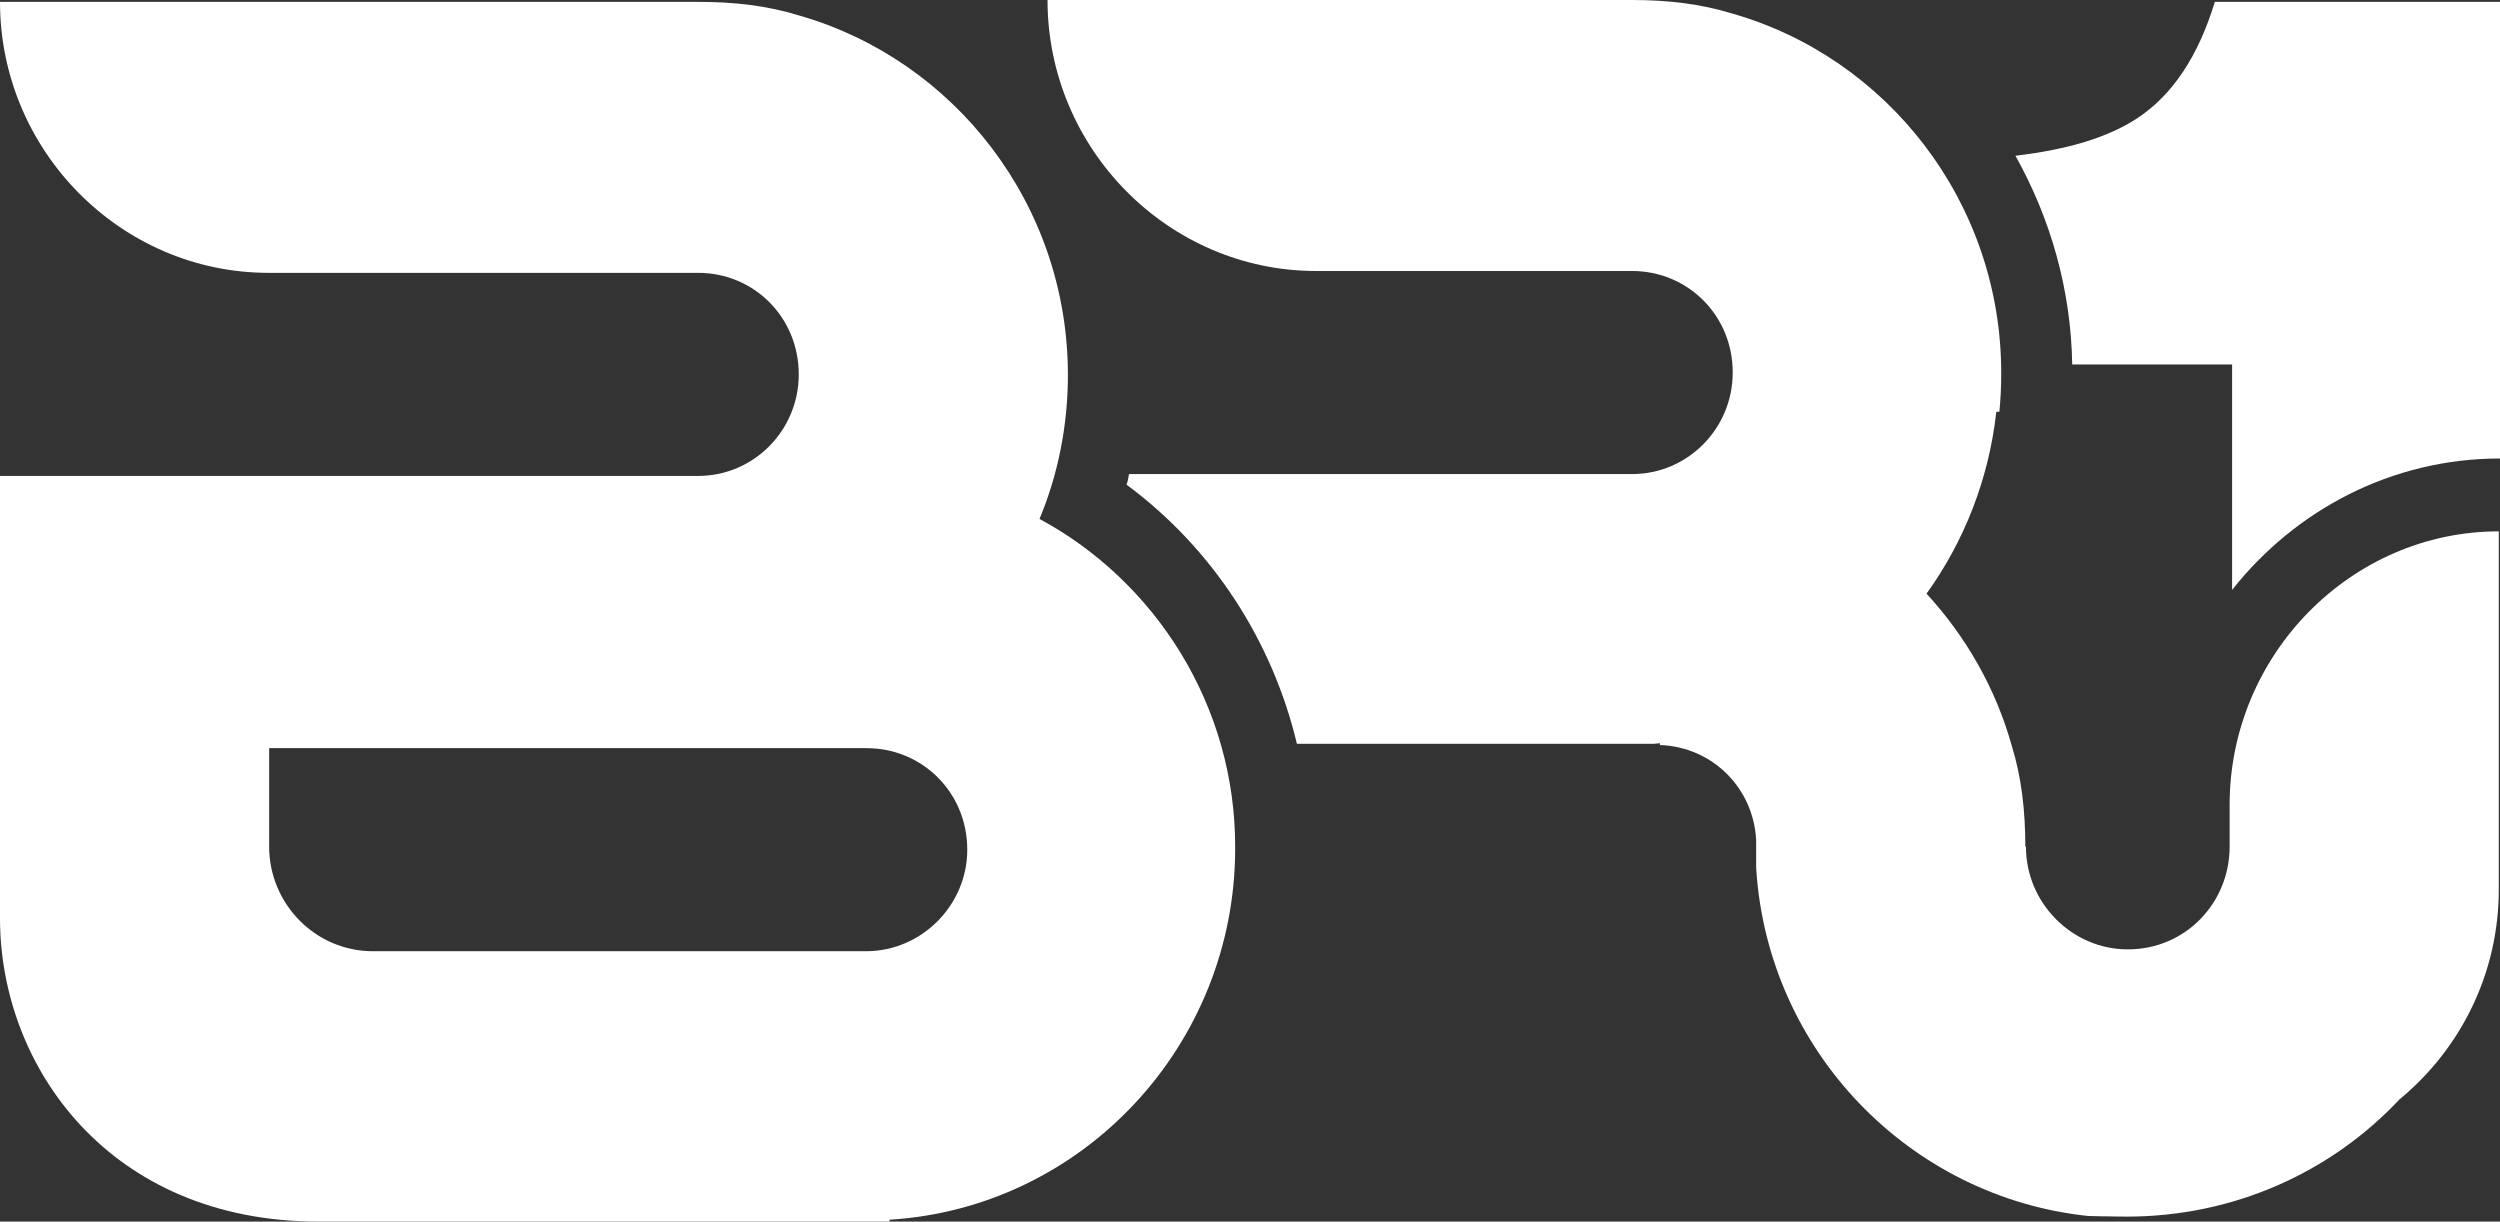 <?xml version="1.0" encoding="UTF-8"?> <svg xmlns="http://www.w3.org/2000/svg" width="88" height="43" viewBox="0 0 88 43" fill="none"><rect x="0" y="0" width="88" height="43" fill="#333333" stroke="none"/><path d="M77.962 0.066C77.375 1.995 76.462 3.355 75.224 4.166C74.224 4.824 72.812 5.263 70.943 5.482C72.182 7.697 72.899 10.196 72.942 12.828H78.57V20.765C80.786 17.959 84.176 16.139 88 16.139V0.066H77.962Z" fill="white"></path><path d="M78.483 28.33V28.243V29.8C78.483 31.773 76.94 33.418 74.898 33.418C72.942 33.418 71.313 31.795 71.313 29.8H71.291C71.291 28.55 71.16 27.366 70.813 26.247C70.248 24.23 69.205 22.41 67.814 20.897C69.14 19.055 70.009 16.862 70.27 14.494H70.378C70.422 14.056 70.443 13.595 70.443 13.135C70.443 7.105 66.424 2.039 60.992 0.482C59.862 0.132 58.688 0 57.45 0H36.873C36.873 5.241 41.132 9.539 46.325 9.539H57.45C59.405 9.539 60.992 11.095 60.992 13.113C60.992 15.086 59.405 16.687 57.45 16.687H39.741C39.719 16.819 39.698 16.95 39.654 17.06C42.675 19.296 44.782 22.542 45.651 26.181H58.232C58.297 26.181 58.362 26.16 58.428 26.16V26.225C60.296 26.291 61.73 27.76 61.817 29.58V30.545C62.208 36.992 67.228 42.145 73.507 42.803C73.507 42.803 74.398 42.825 74.854 42.825C78.657 42.825 82.068 41.246 84.458 38.702C86.588 36.948 87.957 34.295 87.957 31.313V18.704C82.763 18.704 78.483 23.046 78.483 28.33Z" fill="white"></path><path d="M36.591 18.266C37.242 16.709 37.59 14.976 37.59 13.2C37.59 7.17 33.57 2.105 28.138 0.548C27.008 0.197 25.835 0.066 24.596 0.066H0C0 5.306 4.259 9.604 9.452 9.604H24.575C26.53 9.604 28.116 11.161 28.116 13.178C28.116 15.152 26.53 16.753 24.575 16.753H0V32.321C0 37.562 3.868 43 11.212 43H31.311V42.934C38.112 42.518 43.478 36.794 43.478 29.865C43.5 24.822 40.654 20.458 36.591 18.266ZM30.485 33.483H13.124C11.103 33.483 9.474 31.817 9.474 29.8V26.335H30.507C32.462 26.335 34.048 27.892 34.048 29.909C34.048 31.861 32.441 33.483 30.485 33.483Z" fill="white"></path></svg> 